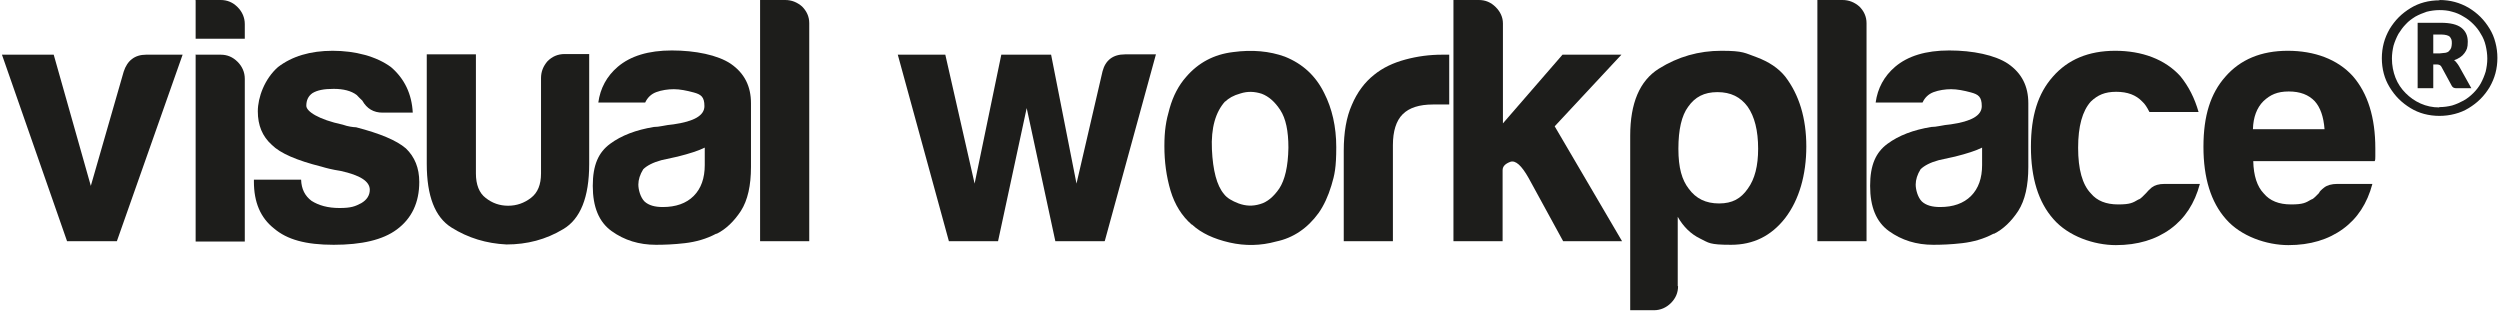 <svg width="768" height="96" viewBox="0 0 768 96" fill="none" xmlns="http://www.w3.org/2000/svg">
<path d="M35.9 74.1H20.6L0.6 16.8H16.5L27.9 57.1L38 22C39.1 18.6 41.4 16.8 44.9 16.8H56.1L35.9 74.1Z" fill="#1D1D1B"/>
<path d="M60 0H67.8C69.8 0 71.5 0.7 73 2.2C74.4 3.6 75.2 5.4 75.2 7.4V11.9H60.1V0.1L60 0ZM60 16.8H67.8C69.8 16.8 71.5 17.5 73 19C74.4 20.4 75.2 22.2 75.2 24.2V74.2H60.1V16.9L60 16.8Z" fill="#1D1D1B"/>
<path d="M77.9 55.2H92.5C92.6 58.1 93.7 60.2 95.7 61.7C97.9 63.1 100.7 63.9 104.3 63.9C107.9 63.9 109.1 63.4 111 62.4C112.7 61.4 113.6 60 113.6 58.3C113.6 55.7 110.6 53.8 104.6 52.5C102 52.1 100.1 51.6 98.8 51.2C91.2 49.3 86.1 47.1 83.5 44.5C80.6 41.9 79.2 38.5 79.2 34.2C79.2 29.9 81.3 24.2 85.4 20.6C89.7 17.3 95.3 15.6 102.2 15.6C109.1 15.6 115.6 17.3 120.1 20.6C124.3 24.2 126.5 28.9 126.8 34.6H117.5C114.8 34.6 112.7 33.4 111.3 30.9C110.7 30.3 110.1 29.8 109.6 29.2C107.9 27.9 105.5 27.3 102.5 27.3C99.5 27.3 97.5 27.7 96 28.6C94.7 29.5 94.1 30.8 94.1 32.5C94.1 34.2 97.8 36.7 105.3 38.3C106.2 38.6 106.9 38.8 107.6 38.9C108.2 39 108.9 39.1 109.4 39.1C116.7 41 121.8 43.1 124.7 45.6C127.4 48.2 128.8 51.6 128.8 55.9C128.8 62.2 126.5 67.1 121.9 70.5C117.6 73.7 111.1 75.2 102.5 75.2C93.9 75.2 88.2 73.6 84.2 70.2C80 66.9 78 62.1 78 55.8V55.2H77.9Z" fill="#1D1D1B"/>
<path d="M181 16.8V50.4C181 60.6 178.3 67.3 173 70.4C167.7 73.6 161.9 75.1 155.6 75.1C149.4 74.8 143.8 73.1 138.7 69.9C133.6 66.7 131.1 60.2 131.1 50.3V16.7H146.2V53.3C146.2 56.7 147.2 59.3 149.2 60.8C151.2 62.4 153.5 63.2 156.1 63.2C158.7 63.2 161 62.4 163.1 60.8C165.2 59.2 166.2 56.7 166.2 53.3V24C166.2 22 166.9 20.3 168.2 18.8C169.6 17.4 171.3 16.6 173.5 16.6H181V16.8Z" fill="#1D1D1B"/>
<path d="M220 71.8C217 73.4 213.8 74.3 210.4 74.7C207 75.1 204 75.2 201.5 75.2C196.3 75.2 191.8 73.8 187.9 71C184 68.2 182.1 63.6 182.1 57.1C182.1 50.6 183.9 46.8 187.4 44.2C190.9 41.6 195.4 39.9 200.9 39C201.6 39 202.5 38.9 203.5 38.7C204.5 38.5 205.7 38.3 206.9 38.2C213.2 37.3 216.4 35.5 216.4 32.6C216.4 29.7 215.3 29 213.1 28.4C210.9 27.8 208.8 27.4 207 27.4C205.2 27.4 203.2 27.7 201.6 28.3C200 28.9 198.9 30 198.2 31.5H183.8C184.4 27.1 186.4 23.4 189.8 20.5C193.7 17.2 199.2 15.5 206.4 15.5C213.6 15.5 220.5 16.9 224.5 19.6C228.7 22.5 230.7 26.5 230.7 31.7V51.3C230.7 57 229.7 61.5 227.6 64.8C225.5 68 223 70.4 220.2 71.8H220ZM216.6 45.3C214.6 46.3 211.8 47.2 208.2 48.1L203.2 49.2C200.6 49.9 198.7 50.9 197.6 52C196.6 53.6 196.1 55.2 196.1 56.7C196.1 58.2 196.7 60.6 198 61.9C199.3 63.1 201.2 63.6 203.6 63.6C207.6 63.6 210.8 62.5 213.1 60.2C215.4 57.9 216.5 54.7 216.5 50.7V45.3H216.6Z" fill="#1D1D1B"/>
<path d="M233.4 0H241.2C243.2 0 244.9 0.7 246.4 2C247.8 3.4 248.6 5.1 248.6 7.1V74.1H233.5V0H233.4Z" fill="#1D1D1B"/>
<path d="M339.3 74.1H324.2L315.4 33.2L306.6 74.1H291.5L275.8 16.8H290.4L299.4 56.4L307.6 16.8H322.9L330.7 56.4L338.7 21.9C339.6 18.5 341.9 16.7 345.6 16.7H355.1L339.4 74L339.3 74.1Z" fill="#1D1D1B"/>
<path d="M366.1 69C363.1 66.4 360.9 62.9 359.6 58.6C358.3 54.2 357.7 49.7 357.7 44.9C357.7 40.1 358.2 37.1 359.3 33.3C360.4 29.4 362.1 26.2 364.4 23.6C368.1 19.3 372.9 16.7 378.8 16C384.7 15.2 390 15.7 394.7 17.4C400.2 19.6 404.2 23.3 406.8 28.6C409.2 33.3 410.5 38.9 410.5 45.2C410.5 51.5 410 53.7 409 57C408 60.3 406.7 63.1 405.1 65.4C401.7 70.1 397.3 73.1 392 74.2C387.3 75.5 382.5 75.6 377.7 74.5C372.9 73.4 369 71.6 366.2 69H366.1ZM376.4 31.1C373.4 34.4 372 39.3 372.3 45.9C372.6 52.4 373.8 57 376 59.6C376.9 60.8 378.4 61.7 380.5 62.5C382.7 63.3 384.8 63.4 387.1 62.7C389.3 62.1 391.3 60.4 393 57.9C394.7 55.3 395.7 51.2 395.8 45.4C395.8 40.2 395 36.4 393.3 33.8C391.6 31.2 389.7 29.6 387.6 28.8C385.4 28.1 383.3 28 381.1 28.7C378.9 29.3 377.4 30.2 376.4 31.2V31.1Z" fill="#1D1D1B"/>
<path d="M412.8 74.1V46.3C412.8 40.7 413.6 36 415.3 32.2C416.9 28.4 419.2 25.3 422.1 23C424.8 20.8 428 19.3 431.7 18.3C435.4 17.3 439.1 16.8 443 16.8H445.2V32.1H440.2C436 32.1 432.9 33.1 430.9 35.1C428.9 37.1 427.9 40.3 427.9 44.6V74.1H412.8Z" fill="#1D1D1B"/>
<path d="M461.7 16.8V37.9L480 16.8H498.1L477.6 38.8L498.3 74.1H480.2L469.6 54.7C467.4 50.8 465.6 49.2 464 49.7C462.4 50.3 461.6 51.1 461.6 52.3V74.1H446.5V0H454.3C456.3 0 458 0.7 459.5 2.2C460.9 3.6 461.7 5.3 461.7 7.2V16.9V16.8Z" fill="#1D1D1B"/>
<path d="M515.5 87.9C515.5 89.9 514.8 91.6 513.3 93.1C511.9 94.5 510.1 95.3 508.1 95.3H500.8V41.7C500.8 31.7 503.7 24.8 509.6 21.1C515.5 17.4 521.9 15.6 528.8 15.6C535.7 15.6 536 16.3 539.7 17.6C543.4 19 546.3 20.9 548.4 23.5C552.7 29.1 554.9 36.3 554.9 45C554.9 53.7 552.7 61.4 548.4 67C544.1 72.5 538.6 75.2 531.8 75.2C525 75.2 525 74.6 522.3 73.3C519.4 71.9 517.1 69.6 515.4 66.6V87.9H515.5ZM540.1 45.7C540.1 40.1 539 35.8 536.9 32.8C534.7 29.8 531.7 28.3 527.6 28.3C523.5 28.3 520.7 29.8 518.6 32.8C516.6 35.5 515.6 39.8 515.6 45.7C515.6 51.6 516.7 55.3 518.8 58C521 61 524 62.5 528.1 62.5C532.2 62.5 534.8 61 536.9 58C539.1 55 540.1 50.9 540.1 45.7Z" fill="#1D1D1B"/>
<path d="M558.2 0H566C568 0 569.7 0.7 571.2 2C572.6 3.4 573.4 5.1 573.4 7.1V74.1H558.3V0H558.2Z" fill="#1D1D1B"/>
<path d="M612.4 71.8C609.4 73.4 606.2 74.3 602.8 74.7C599.4 75.1 596.4 75.2 593.9 75.2C588.7 75.2 584.2 73.8 580.3 71C576.4 68.2 574.5 63.6 574.5 57.1C574.5 50.6 576.3 46.8 579.8 44.2C583.3 41.6 587.8 39.9 593.3 39C594 39 594.9 38.9 595.9 38.7C596.9 38.5 598.1 38.3 599.3 38.2C605.6 37.3 608.8 35.5 608.8 32.6C608.8 29.7 607.7 29 605.5 28.4C603.3 27.8 601.2 27.4 599.4 27.4C597.6 27.4 595.6 27.7 594 28.3C592.4 28.9 591.3 30 590.6 31.5H576.2C576.8 27.1 578.8 23.4 582.2 20.5C586.1 17.2 591.6 15.5 598.8 15.5C606 15.5 612.9 16.9 616.9 19.6C621.1 22.5 623.1 26.5 623.1 31.7V51.3C623.1 57 622.1 61.5 620 64.8C617.9 68 615.4 70.4 612.6 71.8H612.4ZM609 45.3C607 46.3 604.2 47.2 600.6 48.1L595.6 49.2C593 49.9 591.1 50.9 590 52C589 53.6 588.5 55.2 588.5 56.7C588.5 58.2 589.1 60.6 590.4 61.9C591.7 63.1 593.6 63.6 596 63.6C600 63.6 603.2 62.5 605.5 60.2C607.8 57.9 608.9 54.7 608.9 50.7V45.3H609Z" fill="#1D1D1B"/>
<path d="M665 56.5H675.8C674.2 62.5 671.2 67.1 666.8 70.3C662.3 73.6 656.7 75.3 650 75.3C643.3 75.3 635.4 72.6 630.8 67.3C626.2 62.1 623.9 54.7 623.9 45.1C623.9 35.5 626.1 28.7 630.6 23.6C635.2 18.3 641.6 15.6 649.8 15.6C658 15.6 665.1 18.2 669.8 23.4C672.4 26.6 674.2 30.2 675.4 34.4H660.3C659.6 33 658.9 31.9 658.1 31.2C656.2 29.2 653.6 28.2 650.1 28.2C646.6 28.2 644.4 29.2 642.3 31.2C639.7 34.1 638.4 38.8 638.4 45.4C638.4 52 639.7 56.7 642.3 59.4C644.2 61.7 647 62.8 650.7 62.8C654.4 62.8 655.2 62.3 656.9 61.3C657.3 61.2 657.7 60.9 658.1 60.5C658.5 60.1 658.9 59.7 659.3 59.3C659.6 58.9 660.2 58.3 661 57.6C661.9 56.9 663.2 56.5 664.9 56.5H665Z" fill="#1D1D1B"/>
<path d="M718 56.5H728.8C727.2 62.5 724.2 67.1 719.8 70.3C715.3 73.6 709.7 75.3 703 75.3C696.3 75.3 688.4 72.6 683.8 67.3C679.2 62.1 676.9 54.7 676.9 45.1C676.9 35.5 679.1 28.7 683.6 23.6C688.2 18.3 694.6 15.6 702.8 15.6C711 15.6 718.1 18.2 722.8 23.4C727.4 28.7 729.7 36.1 729.7 45.6V48C729.7 48.7 729.7 49.2 729.5 49.5H692.2C692.3 54 693.4 57.3 695.4 59.4C697.3 61.7 700.1 62.8 703.8 62.8C707.5 62.8 708.3 62.3 710 61.3C710.4 61.2 710.8 60.9 711.2 60.5C711.6 60.1 712 59.7 712.4 59.3C712.5 58.9 713.1 58.3 714 57.6C714.9 56.9 716.3 56.5 718 56.5ZM692.1 39.7H714.1C713.8 35.8 712.8 33 711.1 31.1C709.2 29.1 706.6 28.1 703.1 28.1C699.6 28.1 697.4 29.1 695.3 31.1C693.3 33.1 692.2 36 692.1 39.7Z" fill="#1D1D1B"/>
<path d="M749.4 0C751 0 752.6 0.2 754.1 0.6C755.6 1 757 1.6 758.4 2.4C759.7 3.2 760.9 4.1 762 5.2C763.1 6.3 764 7.5 764.8 8.8C765.6 10.1 766.2 11.5 766.6 13.1C767 14.6 767.2 16.2 767.2 17.8C767.2 19.4 767 21 766.6 22.5C766.2 24 765.6 25.4 764.8 26.8C764 28.1 763.1 29.3 762 30.4C760.9 31.5 759.7 32.4 758.4 33.2C757.1 34 755.7 34.6 754.1 35C752.6 35.4 751 35.6 749.4 35.6C747.8 35.6 746.2 35.4 744.7 35C743.2 34.6 741.8 34 740.5 33.2C739.2 32.4 738 31.5 736.9 30.4C735.8 29.3 734.9 28.1 734.1 26.8C733.3 25.5 732.7 24.1 732.3 22.6C731.9 21.1 731.7 19.5 731.7 17.9C731.7 16.3 731.9 14.7 732.3 13.2C732.7 11.7 733.3 10.3 734.1 8.9C734.9 7.6 735.8 6.4 736.9 5.3C738 4.2 739.2 3.3 740.5 2.5C741.8 1.7 743.2 1.1 744.7 0.7C746.2 0.3 747.8 0.1 749.4 0.1V0ZM749.4 32.9C750.8 32.9 752.1 32.7 753.3 32.4C754.6 32 755.7 31.5 756.8 30.9C757.9 30.3 758.9 29.5 759.8 28.6C760.7 27.7 761.5 26.7 762.1 25.6C762.7 24.5 763.2 23.3 763.6 22C763.9 20.7 764.1 19.4 764.1 18C764.1 16.6 763.9 15.3 763.6 14C763.3 12.7 762.8 11.5 762.1 10.4C761.5 9.3 760.7 8.3 759.8 7.4C758.9 6.5 757.9 5.7 756.8 5.1C755.7 4.4 754.5 3.9 753.3 3.6C752 3.2 750.7 3.1 749.4 3.1C748.1 3.1 746.7 3.3 745.5 3.6C744.3 4 743.1 4.5 742 5.1C740.9 5.8 739.9 6.5 739.1 7.4C738.2 8.3 737.5 9.3 736.8 10.4C736.2 11.5 735.7 12.7 735.3 14C735 15.3 734.8 16.6 734.8 18C734.8 20.1 735.2 22.1 735.9 23.9C736.6 25.7 737.7 27.3 739 28.6C740.3 29.9 741.8 31 743.6 31.8C745.4 32.6 747.3 33 749.3 33L749.4 32.9ZM759.2 27.1H754.6C753.9 27.1 753.5 26.9 753.2 26.4L750 20.5C749.9 20.3 749.7 20.1 749.5 20C749.3 19.9 749 19.8 748.7 19.8H747.5V27.1H742.7V7H749.9C752.7 7 754.8 7.5 756.1 8.5C757.4 9.5 758.1 10.9 758.1 12.8C758.1 14.7 757.8 15.3 757.1 16.3C756.4 17.3 755.3 18 753.9 18.5C754.2 18.7 754.5 19 754.7 19.3C754.9 19.6 755.2 19.9 755.4 20.3M751.3 16.2C751.8 16.1 752.2 15.9 752.4 15.6C752.7 15.3 752.9 15 753 14.7C753.1 14.3 753.2 13.9 753.2 13.4C753.2 12.9 753.2 12.5 753.1 12.2C753 11.9 752.8 11.6 752.6 11.3C752.4 11.1 752 10.9 751.6 10.8C751.2 10.7 750.6 10.6 749.9 10.6H747.5V16.4H749.5L751.4 16.2H751.3Z" fill="#1D1D1B"/>
</svg>
